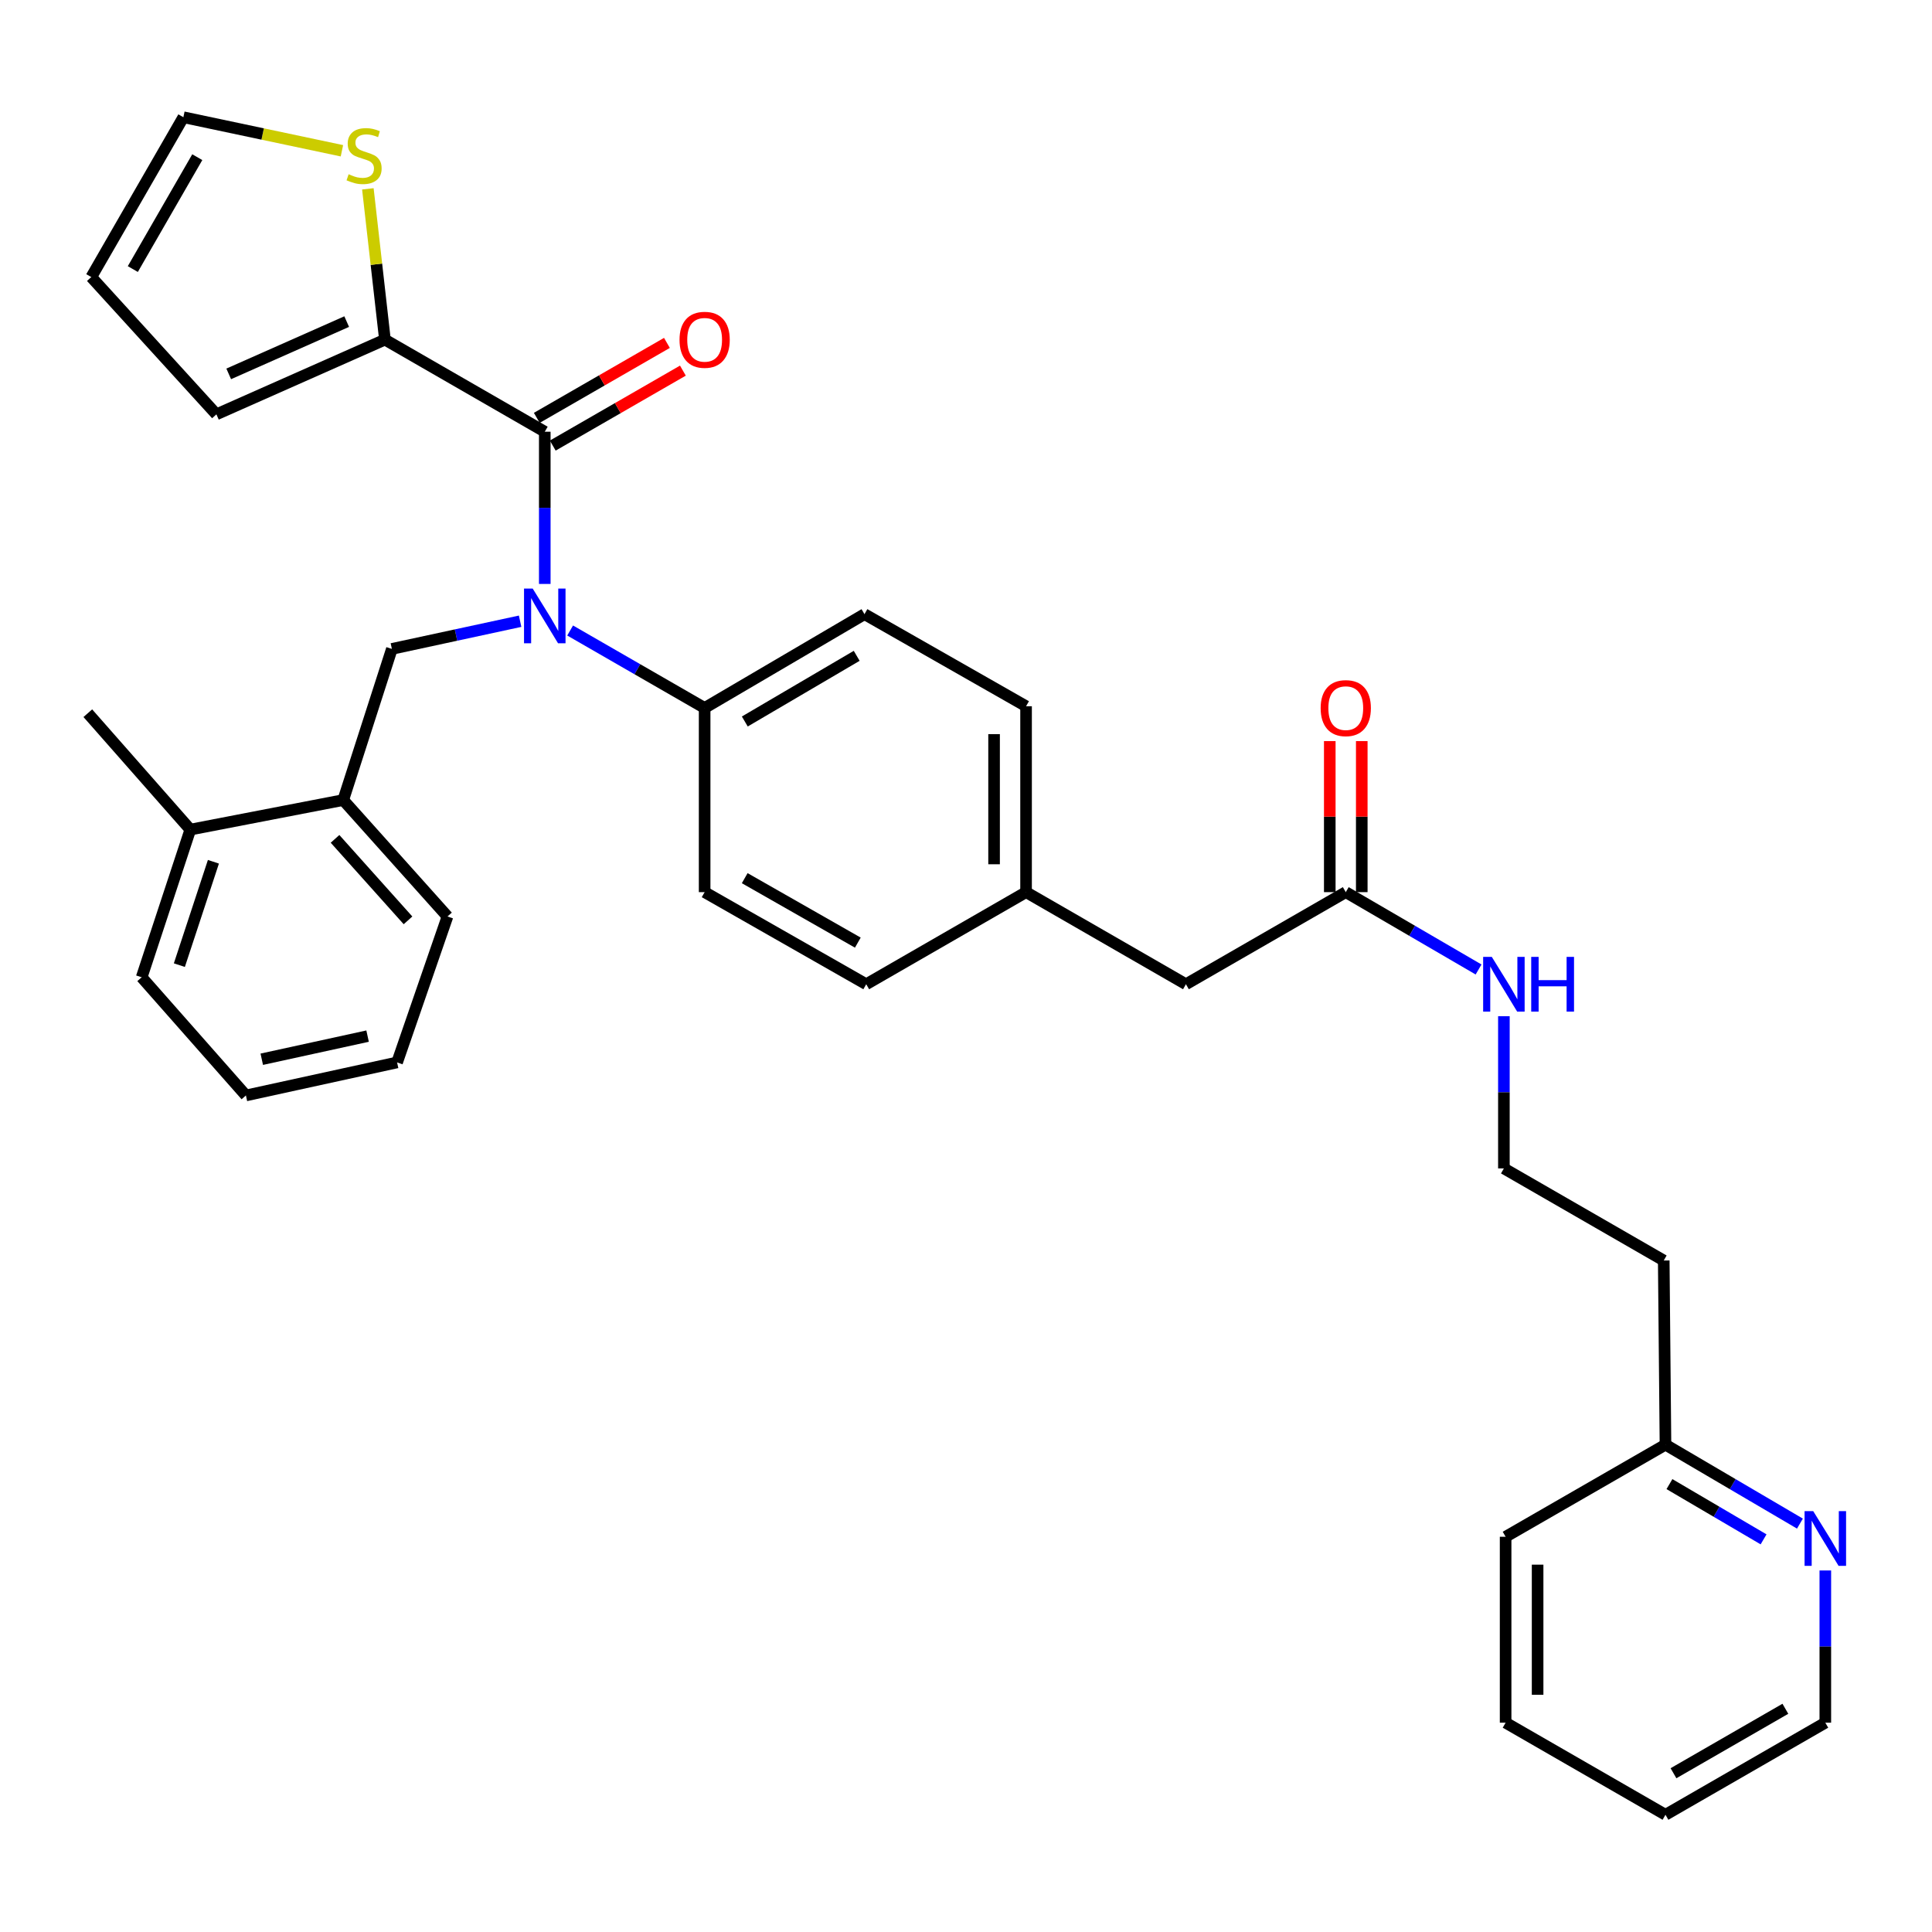<?xml version='1.0' encoding='iso-8859-1'?>
<svg version='1.1' baseProfile='full'
              xmlns='http://www.w3.org/2000/svg'
                      xmlns:rdkit='http://www.rdkit.org/xml'
                      xmlns:xlink='http://www.w3.org/1999/xlink'
                  xml:space='preserve'
width='1000px' height='1000px' viewBox='0 0 1000 1000'>
<!-- END OF HEADER -->
<rect style='opacity:1.0;fill:#FFFFFF;stroke:none' width='1000' height='1000' x='0' y='0'> </rect>
<path class='bond-0' d='M 931.645,788.617 L 896.846,768.19' style='fill:none;fill-rule:evenodd;stroke:#0000FF;stroke-width:6px;stroke-linecap:butt;stroke-linejoin:miter;stroke-opacity:1' />
<path class='bond-0' d='M 896.846,768.19 L 862.048,747.763' style='fill:none;fill-rule:evenodd;stroke:#000000;stroke-width:6px;stroke-linecap:butt;stroke-linejoin:miter;stroke-opacity:1' />
<path class='bond-0' d='M 912.822,796.77 L 888.463,782.471' style='fill:none;fill-rule:evenodd;stroke:#0000FF;stroke-width:6px;stroke-linecap:butt;stroke-linejoin:miter;stroke-opacity:1' />
<path class='bond-0' d='M 888.463,782.471 L 864.104,768.172' style='fill:none;fill-rule:evenodd;stroke:#000000;stroke-width:6px;stroke-linecap:butt;stroke-linejoin:miter;stroke-opacity:1' />
<path class='bond-1' d='M 944.783,812.872 L 944.783,852.266' style='fill:none;fill-rule:evenodd;stroke:#0000FF;stroke-width:6px;stroke-linecap:butt;stroke-linejoin:miter;stroke-opacity:1' />
<path class='bond-1' d='M 944.783,852.266 L 944.783,891.659' style='fill:none;fill-rule:evenodd;stroke:#000000;stroke-width:6px;stroke-linecap:butt;stroke-linejoin:miter;stroke-opacity:1' />
<path class='bond-2' d='M 696.569,461.774 L 730.937,481.79' style='fill:none;fill-rule:evenodd;stroke:#000000;stroke-width:6px;stroke-linecap:butt;stroke-linejoin:miter;stroke-opacity:1' />
<path class='bond-2' d='M 730.937,481.79 L 765.304,501.805' style='fill:none;fill-rule:evenodd;stroke:#0000FF;stroke-width:6px;stroke-linecap:butt;stroke-linejoin:miter;stroke-opacity:1' />
<path class='bond-3' d='M 704.849,461.774 L 704.849,422.681' style='fill:none;fill-rule:evenodd;stroke:#000000;stroke-width:6px;stroke-linecap:butt;stroke-linejoin:miter;stroke-opacity:1' />
<path class='bond-3' d='M 704.849,422.681 L 704.849,383.588' style='fill:none;fill-rule:evenodd;stroke:#FF0000;stroke-width:6px;stroke-linecap:butt;stroke-linejoin:miter;stroke-opacity:1' />
<path class='bond-3' d='M 688.289,461.774 L 688.289,422.681' style='fill:none;fill-rule:evenodd;stroke:#000000;stroke-width:6px;stroke-linecap:butt;stroke-linejoin:miter;stroke-opacity:1' />
<path class='bond-3' d='M 688.289,422.681 L 688.289,383.588' style='fill:none;fill-rule:evenodd;stroke:#FF0000;stroke-width:6px;stroke-linecap:butt;stroke-linejoin:miter;stroke-opacity:1' />
<path class='bond-4' d='M 696.569,461.774 L 613.834,509.439' style='fill:none;fill-rule:evenodd;stroke:#000000;stroke-width:6px;stroke-linecap:butt;stroke-linejoin:miter;stroke-opacity:1' />
<path class='bond-5' d='M 778.412,525.982 L 778.412,565.375' style='fill:none;fill-rule:evenodd;stroke:#0000FF;stroke-width:6px;stroke-linecap:butt;stroke-linejoin:miter;stroke-opacity:1' />
<path class='bond-5' d='M 778.412,565.375 L 778.412,604.769' style='fill:none;fill-rule:evenodd;stroke:#000000;stroke-width:6px;stroke-linecap:butt;stroke-linejoin:miter;stroke-opacity:1' />
<path class='bond-6' d='M 862.048,747.763 L 861.147,652.433' style='fill:none;fill-rule:evenodd;stroke:#000000;stroke-width:6px;stroke-linecap:butt;stroke-linejoin:miter;stroke-opacity:1' />
<path class='bond-7' d='M 862.048,747.763 L 779.304,795.428' style='fill:none;fill-rule:evenodd;stroke:#000000;stroke-width:6px;stroke-linecap:butt;stroke-linejoin:miter;stroke-opacity:1' />
<path class='bond-8' d='M 199.24,175.795 L 194.823,136.77' style='fill:none;fill-rule:evenodd;stroke:#000000;stroke-width:6px;stroke-linecap:butt;stroke-linejoin:miter;stroke-opacity:1' />
<path class='bond-8' d='M 194.823,136.77 L 190.405,97.744' style='fill:none;fill-rule:evenodd;stroke:#CCCC00;stroke-width:6px;stroke-linecap:butt;stroke-linejoin:miter;stroke-opacity:1' />
<path class='bond-9' d='M 199.24,175.795 L 112.007,214.462' style='fill:none;fill-rule:evenodd;stroke:#000000;stroke-width:6px;stroke-linecap:butt;stroke-linejoin:miter;stroke-opacity:1' />
<path class='bond-9' d='M 179.445,166.456 L 118.381,193.523' style='fill:none;fill-rule:evenodd;stroke:#000000;stroke-width:6px;stroke-linecap:butt;stroke-linejoin:miter;stroke-opacity:1' />
<path class='bond-10' d='M 199.24,175.795 L 281.975,223.46' style='fill:none;fill-rule:evenodd;stroke:#000000;stroke-width:6px;stroke-linecap:butt;stroke-linejoin:miter;stroke-opacity:1' />
<path class='bond-11' d='M 269.211,321.545 L 236.024,328.709' style='fill:none;fill-rule:evenodd;stroke:#0000FF;stroke-width:6px;stroke-linecap:butt;stroke-linejoin:miter;stroke-opacity:1' />
<path class='bond-11' d='M 236.024,328.709 L 202.837,335.874' style='fill:none;fill-rule:evenodd;stroke:#000000;stroke-width:6px;stroke-linecap:butt;stroke-linejoin:miter;stroke-opacity:1' />
<path class='bond-12' d='M 281.975,302.246 L 281.975,262.853' style='fill:none;fill-rule:evenodd;stroke:#0000FF;stroke-width:6px;stroke-linecap:butt;stroke-linejoin:miter;stroke-opacity:1' />
<path class='bond-12' d='M 281.975,262.853 L 281.975,223.46' style='fill:none;fill-rule:evenodd;stroke:#000000;stroke-width:6px;stroke-linecap:butt;stroke-linejoin:miter;stroke-opacity:1' />
<path class='bond-13' d='M 295.102,326.35 L 329.911,346.397' style='fill:none;fill-rule:evenodd;stroke:#0000FF;stroke-width:6px;stroke-linecap:butt;stroke-linejoin:miter;stroke-opacity:1' />
<path class='bond-13' d='M 329.911,346.397 L 364.719,366.445' style='fill:none;fill-rule:evenodd;stroke:#000000;stroke-width:6px;stroke-linecap:butt;stroke-linejoin:miter;stroke-opacity:1' />
<path class='bond-14' d='M 286.108,230.634 L 319.786,211.234' style='fill:none;fill-rule:evenodd;stroke:#000000;stroke-width:6px;stroke-linecap:butt;stroke-linejoin:miter;stroke-opacity:1' />
<path class='bond-14' d='M 319.786,211.234 L 353.465,191.834' style='fill:none;fill-rule:evenodd;stroke:#FF0000;stroke-width:6px;stroke-linecap:butt;stroke-linejoin:miter;stroke-opacity:1' />
<path class='bond-14' d='M 277.842,216.285 L 311.521,196.885' style='fill:none;fill-rule:evenodd;stroke:#000000;stroke-width:6px;stroke-linecap:butt;stroke-linejoin:miter;stroke-opacity:1' />
<path class='bond-14' d='M 311.521,196.885 L 345.199,177.484' style='fill:none;fill-rule:evenodd;stroke:#FF0000;stroke-width:6px;stroke-linecap:butt;stroke-linejoin:miter;stroke-opacity:1' />
<path class='bond-15' d='M 176.979,78.039 L 135.946,69.358' style='fill:none;fill-rule:evenodd;stroke:#CCCC00;stroke-width:6px;stroke-linecap:butt;stroke-linejoin:miter;stroke-opacity:1' />
<path class='bond-15' d='M 135.946,69.358 L 94.913,60.676' style='fill:none;fill-rule:evenodd;stroke:#000000;stroke-width:6px;stroke-linecap:butt;stroke-linejoin:miter;stroke-opacity:1' />
<path class='bond-16' d='M 94.913,60.676 L 47.248,143.411' style='fill:none;fill-rule:evenodd;stroke:#000000;stroke-width:6px;stroke-linecap:butt;stroke-linejoin:miter;stroke-opacity:1' />
<path class='bond-16' d='M 102.112,81.353 L 68.747,139.268' style='fill:none;fill-rule:evenodd;stroke:#000000;stroke-width:6px;stroke-linecap:butt;stroke-linejoin:miter;stroke-opacity:1' />
<path class='bond-17' d='M 177.657,414.11 L 231.615,474.369' style='fill:none;fill-rule:evenodd;stroke:#000000;stroke-width:6px;stroke-linecap:butt;stroke-linejoin:miter;stroke-opacity:1' />
<path class='bond-17' d='M 173.414,434.195 L 211.184,476.377' style='fill:none;fill-rule:evenodd;stroke:#000000;stroke-width:6px;stroke-linecap:butt;stroke-linejoin:miter;stroke-opacity:1' />
<path class='bond-18' d='M 177.657,414.11 L 98.51,429.4' style='fill:none;fill-rule:evenodd;stroke:#000000;stroke-width:6px;stroke-linecap:butt;stroke-linejoin:miter;stroke-opacity:1' />
<path class='bond-19' d='M 177.657,414.11 L 202.837,335.874' style='fill:none;fill-rule:evenodd;stroke:#000000;stroke-width:6px;stroke-linecap:butt;stroke-linejoin:miter;stroke-opacity:1' />
<path class='bond-20' d='M 231.615,474.369 L 205.533,549.91' style='fill:none;fill-rule:evenodd;stroke:#000000;stroke-width:6px;stroke-linecap:butt;stroke-linejoin:miter;stroke-opacity:1' />
<path class='bond-21' d='M 364.719,366.445 L 447.454,317.888' style='fill:none;fill-rule:evenodd;stroke:#000000;stroke-width:6px;stroke-linecap:butt;stroke-linejoin:miter;stroke-opacity:1' />
<path class='bond-21' d='M 385.511,373.443 L 443.426,339.453' style='fill:none;fill-rule:evenodd;stroke:#000000;stroke-width:6px;stroke-linecap:butt;stroke-linejoin:miter;stroke-opacity:1' />
<path class='bond-22' d='M 364.719,366.445 L 364.719,461.774' style='fill:none;fill-rule:evenodd;stroke:#000000;stroke-width:6px;stroke-linecap:butt;stroke-linejoin:miter;stroke-opacity:1' />
<path class='bond-23' d='M 447.454,317.888 L 531.09,365.552' style='fill:none;fill-rule:evenodd;stroke:#000000;stroke-width:6px;stroke-linecap:butt;stroke-linejoin:miter;stroke-opacity:1' />
<path class='bond-24' d='M 364.719,461.774 L 448.356,509.439' style='fill:none;fill-rule:evenodd;stroke:#000000;stroke-width:6px;stroke-linecap:butt;stroke-linejoin:miter;stroke-opacity:1' />
<path class='bond-24' d='M 385.464,454.537 L 444.01,487.902' style='fill:none;fill-rule:evenodd;stroke:#000000;stroke-width:6px;stroke-linecap:butt;stroke-linejoin:miter;stroke-opacity:1' />
<path class='bond-25' d='M 613.834,509.439 L 531.09,461.774' style='fill:none;fill-rule:evenodd;stroke:#000000;stroke-width:6px;stroke-linecap:butt;stroke-linejoin:miter;stroke-opacity:1' />
<path class='bond-26' d='M 531.09,461.774 L 448.356,509.439' style='fill:none;fill-rule:evenodd;stroke:#000000;stroke-width:6px;stroke-linecap:butt;stroke-linejoin:miter;stroke-opacity:1' />
<path class='bond-27' d='M 531.09,461.774 L 531.09,365.552' style='fill:none;fill-rule:evenodd;stroke:#000000;stroke-width:6px;stroke-linecap:butt;stroke-linejoin:miter;stroke-opacity:1' />
<path class='bond-27' d='M 514.531,447.341 L 514.531,379.986' style='fill:none;fill-rule:evenodd;stroke:#000000;stroke-width:6px;stroke-linecap:butt;stroke-linejoin:miter;stroke-opacity:1' />
<path class='bond-28' d='M 98.51,429.4 L 73.33,505.842' style='fill:none;fill-rule:evenodd;stroke:#000000;stroke-width:6px;stroke-linecap:butt;stroke-linejoin:miter;stroke-opacity:1' />
<path class='bond-28' d='M 110.462,446.047 L 92.836,499.557' style='fill:none;fill-rule:evenodd;stroke:#000000;stroke-width:6px;stroke-linecap:butt;stroke-linejoin:miter;stroke-opacity:1' />
<path class='bond-29' d='M 98.51,429.4 L 45.455,369.15' style='fill:none;fill-rule:evenodd;stroke:#000000;stroke-width:6px;stroke-linecap:butt;stroke-linejoin:miter;stroke-opacity:1' />
<path class='bond-30' d='M 205.533,549.91 L 127.288,567.003' style='fill:none;fill-rule:evenodd;stroke:#000000;stroke-width:6px;stroke-linecap:butt;stroke-linejoin:miter;stroke-opacity:1' />
<path class='bond-30' d='M 190.262,536.295 L 135.49,548.261' style='fill:none;fill-rule:evenodd;stroke:#000000;stroke-width:6px;stroke-linecap:butt;stroke-linejoin:miter;stroke-opacity:1' />
<path class='bond-31' d='M 73.33,505.842 L 127.288,567.003' style='fill:none;fill-rule:evenodd;stroke:#000000;stroke-width:6px;stroke-linecap:butt;stroke-linejoin:miter;stroke-opacity:1' />
<path class='bond-32' d='M 47.248,143.411 L 112.007,214.462' style='fill:none;fill-rule:evenodd;stroke:#000000;stroke-width:6px;stroke-linecap:butt;stroke-linejoin:miter;stroke-opacity:1' />
<path class='bond-33' d='M 861.147,652.433 L 778.412,604.769' style='fill:none;fill-rule:evenodd;stroke:#000000;stroke-width:6px;stroke-linecap:butt;stroke-linejoin:miter;stroke-opacity:1' />
<path class='bond-34' d='M 944.783,891.659 L 862.048,939.323' style='fill:none;fill-rule:evenodd;stroke:#000000;stroke-width:6px;stroke-linecap:butt;stroke-linejoin:miter;stroke-opacity:1' />
<path class='bond-34' d='M 924.106,884.46 L 866.192,917.825' style='fill:none;fill-rule:evenodd;stroke:#000000;stroke-width:6px;stroke-linecap:butt;stroke-linejoin:miter;stroke-opacity:1' />
<path class='bond-35' d='M 779.304,795.428 L 779.304,891.659' style='fill:none;fill-rule:evenodd;stroke:#000000;stroke-width:6px;stroke-linecap:butt;stroke-linejoin:miter;stroke-opacity:1' />
<path class='bond-35' d='M 795.864,809.862 L 795.864,877.224' style='fill:none;fill-rule:evenodd;stroke:#000000;stroke-width:6px;stroke-linecap:butt;stroke-linejoin:miter;stroke-opacity:1' />
<path class='bond-36' d='M 862.048,939.323 L 779.304,891.659' style='fill:none;fill-rule:evenodd;stroke:#000000;stroke-width:6px;stroke-linecap:butt;stroke-linejoin:miter;stroke-opacity:1' />
<path  class='atom-0' d='M 938.523 782.169
L 947.803 797.169
Q 948.723 798.649, 950.203 801.329
Q 951.683 804.009, 951.763 804.169
L 951.763 782.169
L 955.523 782.169
L 955.523 810.489
L 951.643 810.489
L 941.683 794.089
Q 940.523 792.169, 939.283 789.969
Q 938.083 787.769, 937.723 787.089
L 937.723 810.489
L 934.043 810.489
L 934.043 782.169
L 938.523 782.169
' fill='#0000FF'/>
<path  class='atom-2' d='M 772.152 495.279
L 781.432 510.279
Q 782.352 511.759, 783.832 514.439
Q 785.312 517.119, 785.392 517.279
L 785.392 495.279
L 789.152 495.279
L 789.152 523.599
L 785.272 523.599
L 775.312 507.199
Q 774.152 505.279, 772.912 503.079
Q 771.712 500.879, 771.352 500.199
L 771.352 523.599
L 767.672 523.599
L 767.672 495.279
L 772.152 495.279
' fill='#0000FF'/>
<path  class='atom-2' d='M 792.552 495.279
L 796.392 495.279
L 796.392 507.319
L 810.872 507.319
L 810.872 495.279
L 814.712 495.279
L 814.712 523.599
L 810.872 523.599
L 810.872 510.519
L 796.392 510.519
L 796.392 523.599
L 792.552 523.599
L 792.552 495.279
' fill='#0000FF'/>
<path  class='atom-3' d='M 683.569 366.525
Q 683.569 359.725, 686.929 355.925
Q 690.289 352.125, 696.569 352.125
Q 702.849 352.125, 706.209 355.925
Q 709.569 359.725, 709.569 366.525
Q 709.569 373.405, 706.169 377.325
Q 702.769 381.205, 696.569 381.205
Q 690.329 381.205, 686.929 377.325
Q 683.569 373.445, 683.569 366.525
M 696.569 378.005
Q 700.889 378.005, 703.209 375.125
Q 705.569 372.205, 705.569 366.525
Q 705.569 360.965, 703.209 358.165
Q 700.889 355.325, 696.569 355.325
Q 692.249 355.325, 689.889 358.125
Q 687.569 360.925, 687.569 366.525
Q 687.569 372.245, 689.889 375.125
Q 692.249 378.005, 696.569 378.005
' fill='#FF0000'/>
<path  class='atom-6' d='M 275.715 304.629
L 284.995 319.629
Q 285.915 321.109, 287.395 323.789
Q 288.875 326.469, 288.955 326.629
L 288.955 304.629
L 292.715 304.629
L 292.715 332.949
L 288.835 332.949
L 278.875 316.549
Q 277.715 314.629, 276.475 312.429
Q 275.275 310.229, 274.915 309.549
L 274.915 332.949
L 271.235 332.949
L 271.235 304.629
L 275.715 304.629
' fill='#0000FF'/>
<path  class='atom-8' d='M 351.719 175.875
Q 351.719 169.075, 355.079 165.275
Q 358.439 161.475, 364.719 161.475
Q 370.999 161.475, 374.359 165.275
Q 377.719 169.075, 377.719 175.875
Q 377.719 182.755, 374.319 186.675
Q 370.919 190.555, 364.719 190.555
Q 358.479 190.555, 355.079 186.675
Q 351.719 182.795, 351.719 175.875
M 364.719 187.355
Q 369.039 187.355, 371.359 184.475
Q 373.719 181.555, 373.719 175.875
Q 373.719 170.315, 371.359 167.515
Q 369.039 164.675, 364.719 164.675
Q 360.399 164.675, 358.039 167.475
Q 355.719 170.275, 355.719 175.875
Q 355.719 181.595, 358.039 184.475
Q 360.399 187.355, 364.719 187.355
' fill='#FF0000'/>
<path  class='atom-9' d='M 180.449 90.186
Q 180.769 90.305, 182.089 90.865
Q 183.409 91.425, 184.849 91.785
Q 186.329 92.106, 187.769 92.106
Q 190.449 92.106, 192.009 90.826
Q 193.569 89.505, 193.569 87.225
Q 193.569 85.665, 192.769 84.706
Q 192.009 83.746, 190.809 83.225
Q 189.609 82.706, 187.609 82.106
Q 185.089 81.346, 183.569 80.626
Q 182.089 79.906, 181.009 78.385
Q 179.969 76.865, 179.969 74.305
Q 179.969 70.746, 182.369 68.546
Q 184.809 66.346, 189.609 66.346
Q 192.889 66.346, 196.609 67.906
L 195.689 70.986
Q 192.289 69.585, 189.729 69.585
Q 186.969 69.585, 185.449 70.746
Q 183.929 71.865, 183.969 73.826
Q 183.969 75.346, 184.729 76.266
Q 185.529 77.186, 186.649 77.706
Q 187.809 78.225, 189.729 78.826
Q 192.289 79.626, 193.809 80.425
Q 195.329 81.225, 196.409 82.865
Q 197.529 84.466, 197.529 87.225
Q 197.529 91.145, 194.889 93.266
Q 192.289 95.346, 187.929 95.346
Q 185.409 95.346, 183.489 94.785
Q 181.609 94.266, 179.369 93.346
L 180.449 90.186
' fill='#CCCC00'/>
</svg>
